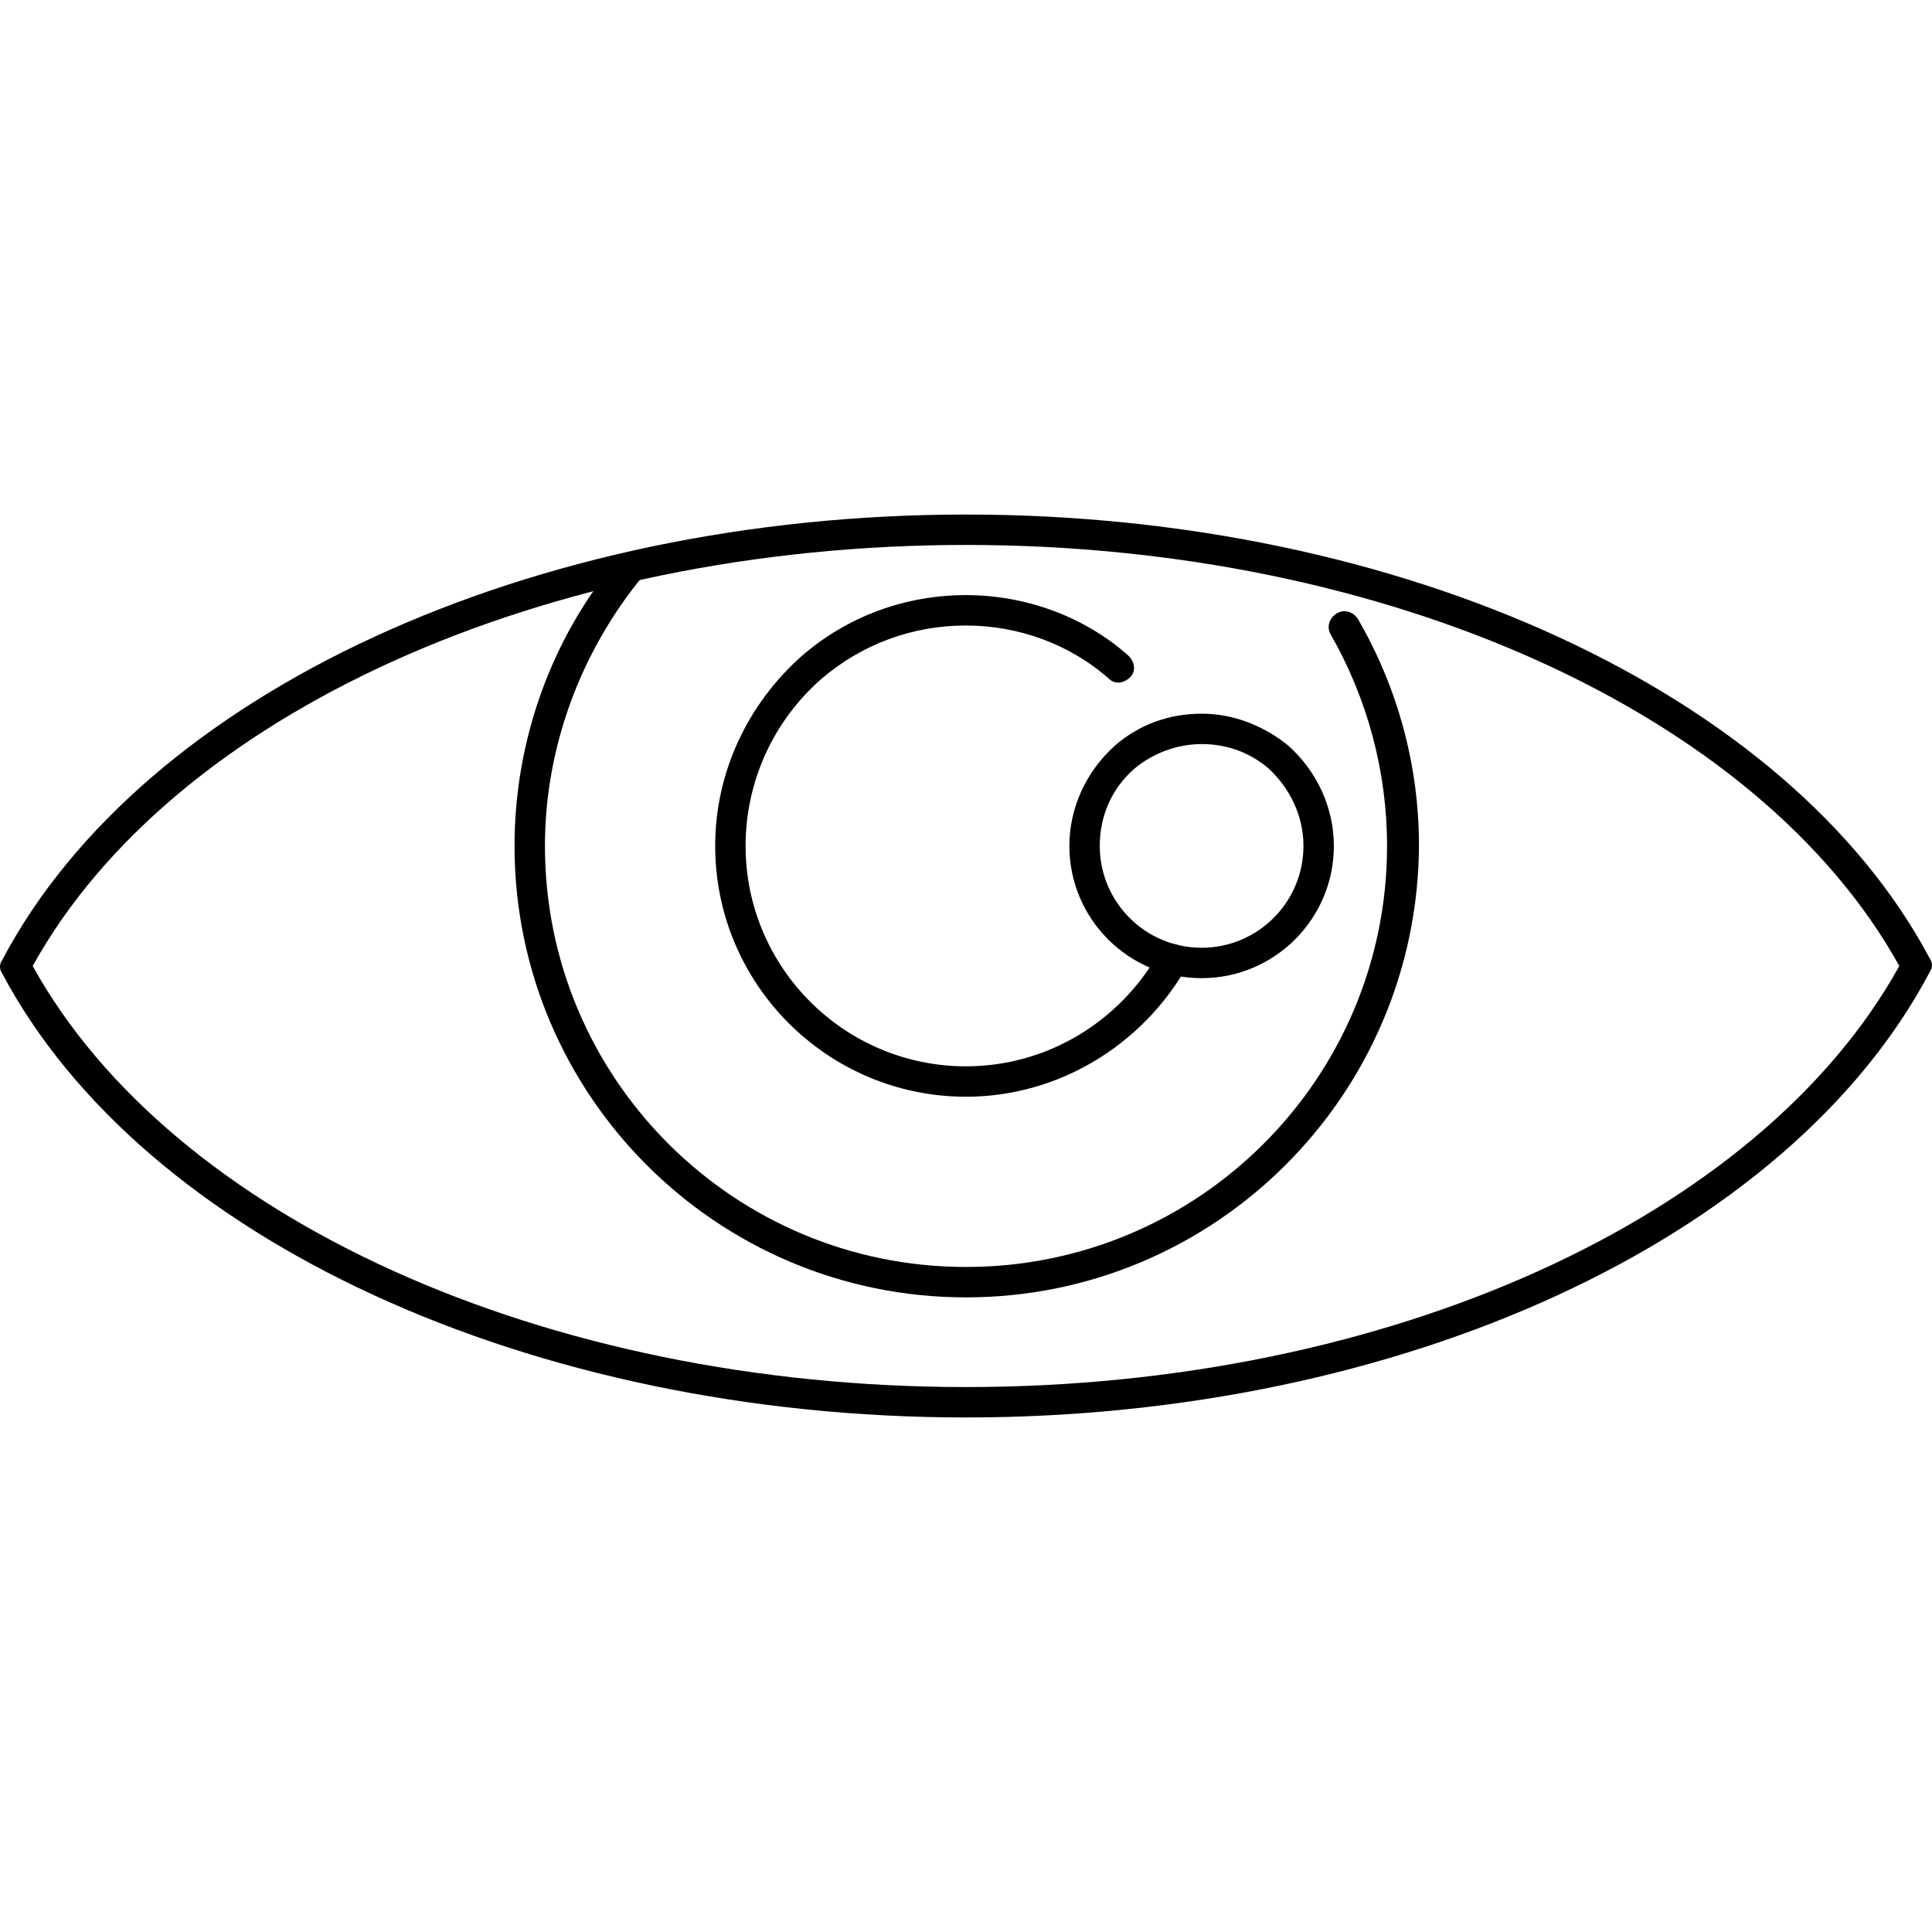 <?xml version="1.0" encoding="iso-8859-1"?>
<!-- Uploaded to: SVG Repo, www.svgrepo.com, Generator: SVG Repo Mixer Tools -->
<svg fill="#000000" height="800px" width="800px" version="1.1" id="Layer_1" xmlns="http://www.w3.org/2000/svg" xmlns:xlink="http://www.w3.org/1999/xlink" 
	 viewBox="0 0 508.4 508.4" xml:space="preserve">
<g>
	<g>
		<path d="M507.8,252.2c-37.2-70-139.2-116.8-253.6-116.8S37.8,182.2,0.6,252.6c-0.8,1.2-0.8,2.4,0,3.6
			C37.8,326.2,139.8,373,254.2,373s216.4-46.8,253.6-117.2C508.6,254.6,508.6,253.4,507.8,252.2z M254.2,365
			C143.4,365,45.4,320.6,8.6,254.2c36.8-66.4,134.8-110.8,245.6-110.8S463,187.8,499.8,254.2C463,320.6,365,365,254.2,365z"/>
	</g>
</g>
<g>
	<g>
		<path d="M357.4,163c-1.2-2-3.6-2.8-5.6-1.6s-2.8,3.6-1.6,5.6c9.6,16.8,14.8,36,14.8,55.6c0,61.2-49.6,110.8-110.8,110.8
			s-110.8-49.6-110.8-110.8c0-25.6,9.2-50.8,25.6-70.8c1.6-1.6,1.2-4-0.4-5.6c-1.6-1.6-4-1.2-5.6,0.4c-18,21.2-27.6,48.4-27.6,76
			c0,65.6,53.2,118.8,118.8,118.8c65.6,0,118.8-53.2,119.2-118.8C373.4,201.4,367.8,181,357.4,163z"/>
	</g>
</g>
<g>
	<g>
		<path d="M310.6,249c-2-1.2-4.4-0.4-5.6,1.6c-10.4,18.4-29.6,30-50.8,30c-32,0-58-26-58-58c0-16.8,7.2-32.8,20-44
			c10.8-9.2,24-14,38-14c13.6,0,27.2,4.8,37.6,14c1.6,1.6,4,1.2,5.6-0.4c1.6-1.6,1.2-4-0.4-5.6c-11.6-10.4-27.2-16-42.8-16
			c-16,0-31.2,5.6-43.2,16c-14.4,12.8-22.8,30.8-22.8,50c0,36.4,29.6,66,66,66c24,0,46-13.2,58-34
			C313.4,252.6,312.6,250.2,310.6,249z"/>
	</g>
</g>
<g>
	<g>
		<path d="M339,196.2c-6.4-5.2-14.4-8.4-22.8-8.4c-8.4,0-16.4,2.8-22.8,8.4c-7.6,6.8-12,16.4-12,26.4c0,19.2,15.6,34.8,34.8,34.8
			s34.8-15.6,34.8-34.8C351,212.6,346.6,203,339,196.2z M316.2,249.4c-14.8,0-26.8-12-26.8-26.8c0-8,3.2-15.2,9.2-20.4
			c4.8-4,11.2-6.4,17.6-6.4c6.4,0,12.4,2,17.6,6.4c5.6,5.2,9.2,12.4,9.2,20.4C343,237.4,331,249.4,316.2,249.4z"/>
	</g>
</g>
</svg>
